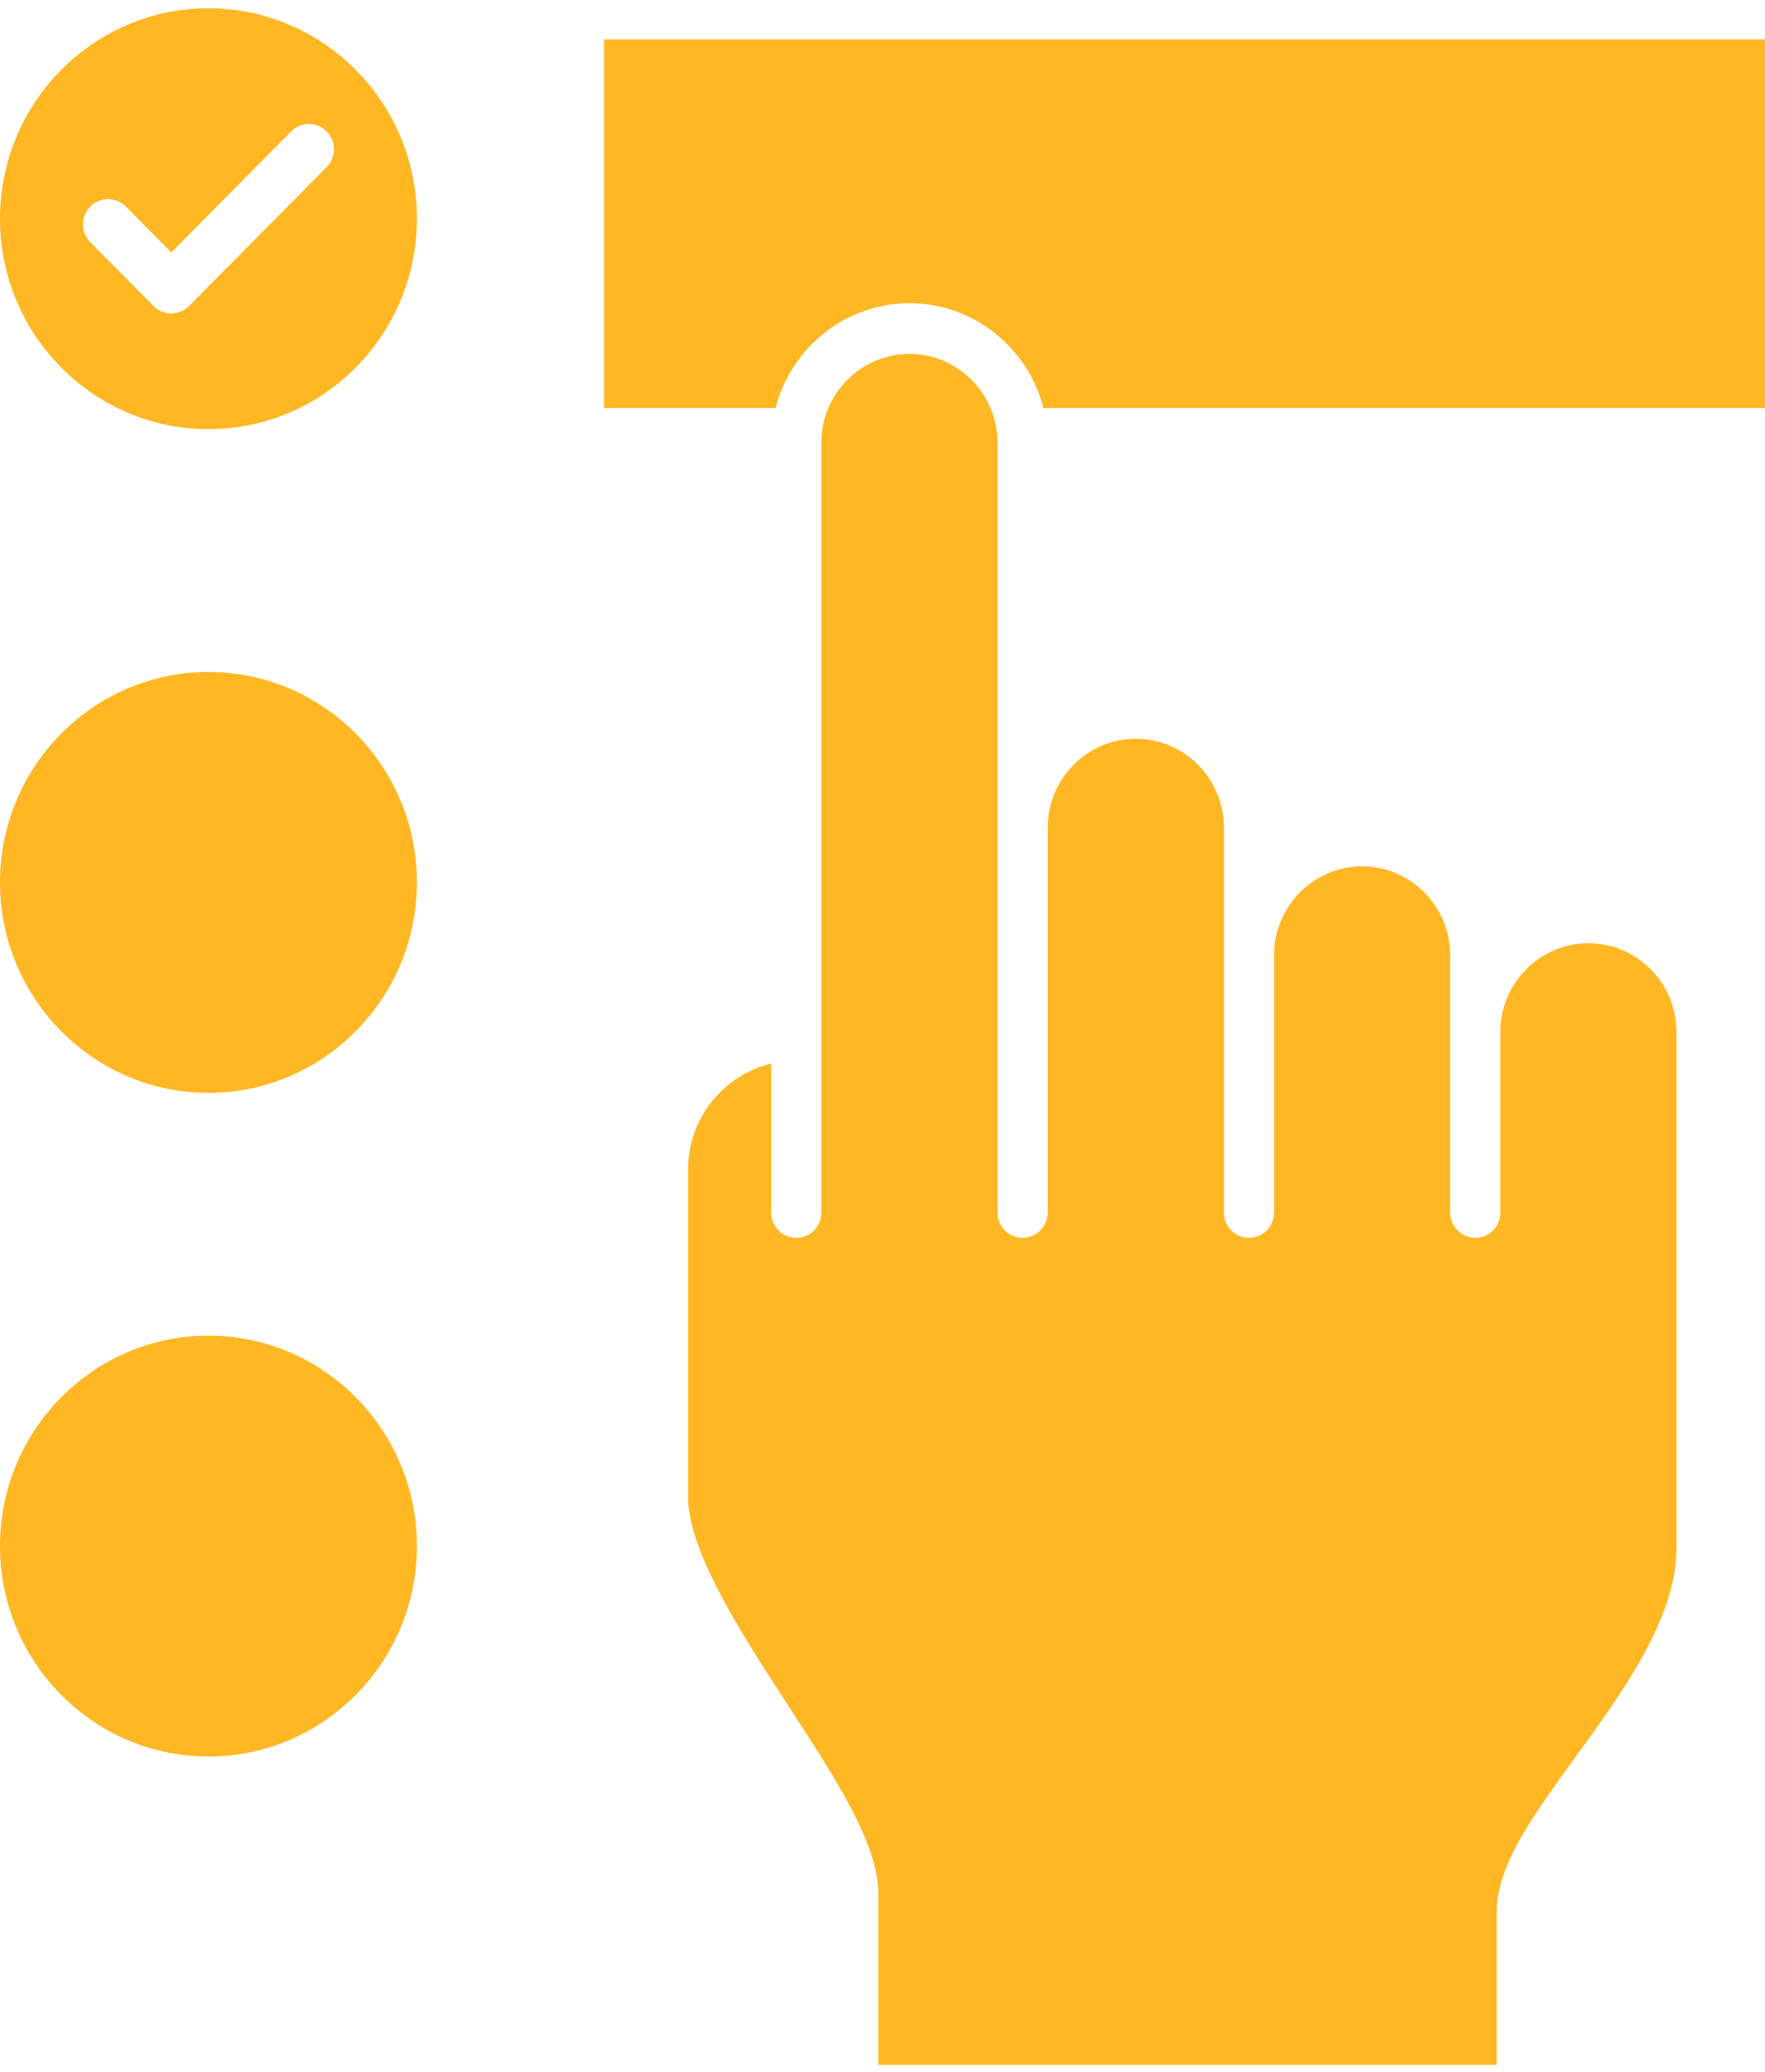 <svg width="115" height="135" viewBox="0 0 115 135" fill="none" xmlns="http://www.w3.org/2000/svg">
<g clip-path="url(#clip0_2981_27179)">
<path d="M13.583 43.785C6.093 43.785 0 49.936 0 57.498C0 65.059 6.093 71.21 13.583 71.21C21.073 71.21 27.166 65.059 27.166 57.498C27.166 49.936 21.073 43.785 13.583 43.785Z" fill="#FFB724"/>
<path d="M13.583 87.031C6.093 87.031 0 93.182 0 100.744C0 108.305 6.093 114.456 13.583 114.456C21.073 114.456 27.166 108.305 27.166 100.744C27.166 93.182 21.073 87.031 13.583 87.031Z" fill="#FFB724"/>
<path d="M13.583 0.539C6.093 0.539 0 6.69 0 14.251C0 21.813 6.093 27.964 13.583 27.964C21.073 27.964 27.166 21.813 27.166 14.251C27.166 6.69 21.073 0.539 13.583 0.539ZM21.28 10.89L12.314 19.944C11.996 20.265 11.576 20.426 11.161 20.426C10.745 20.426 10.325 20.265 10.007 19.944L5.888 15.786C5.25 15.144 5.25 14.099 5.888 13.454C6.524 12.813 7.559 12.813 8.195 13.454L11.161 16.448L18.974 8.561C19.609 7.919 20.645 7.919 21.28 8.561C21.919 9.203 21.919 10.248 21.28 10.89Z" fill="#FFB724"/>
<path d="M68.259 79.008C68.259 79.919 67.529 80.656 66.626 80.656C65.727 80.656 64.994 79.921 64.994 79.008V53.93V28.852C64.994 25.659 62.417 23.059 59.254 23.059C56.091 23.059 53.513 25.659 53.513 28.852V79.01C53.513 79.921 52.785 80.659 51.88 80.659C50.975 80.659 50.249 79.924 50.249 79.01V69.301C47.145 70.046 44.828 72.867 44.828 76.228V97.513C44.828 101.091 48.314 106.453 51.385 111.183C54.525 116.012 57.232 120.181 57.232 123.392V134.545H97.522V124.575C97.522 121.54 99.901 118.269 102.654 114.483C105.742 110.236 109.236 105.426 109.236 100.853V67.257C109.236 64.061 106.66 61.46 103.497 61.46C100.334 61.46 97.755 64.061 97.755 67.257V79.01C97.755 79.921 97.027 80.659 96.122 80.659C95.218 80.659 94.49 79.924 94.49 79.01V62.247C94.49 59.051 91.913 56.451 88.75 56.451C85.587 56.451 83.011 59.051 83.011 62.247V79.01C83.011 79.921 82.281 80.659 81.378 80.659C80.476 80.659 79.745 79.924 79.745 79.01V53.933C79.745 50.737 77.169 48.139 74.004 48.139C70.838 48.139 68.264 50.737 68.264 53.933V79.01L68.259 79.008Z" fill="#FFB724"/>
<path d="M39.359 26.588H50.535C51.532 22.665 55.065 19.759 59.258 19.759C63.452 19.759 66.984 22.668 67.981 26.588H115V2.566H39.359V26.586V26.588Z" fill="#FFB724"/>
</g>
<defs>
<clipPath id="clip0_2981_27179">
<rect width="115" height="134" fill="white" transform="translate(0 0.539)"/>
</clipPath>
</defs>
</svg>
